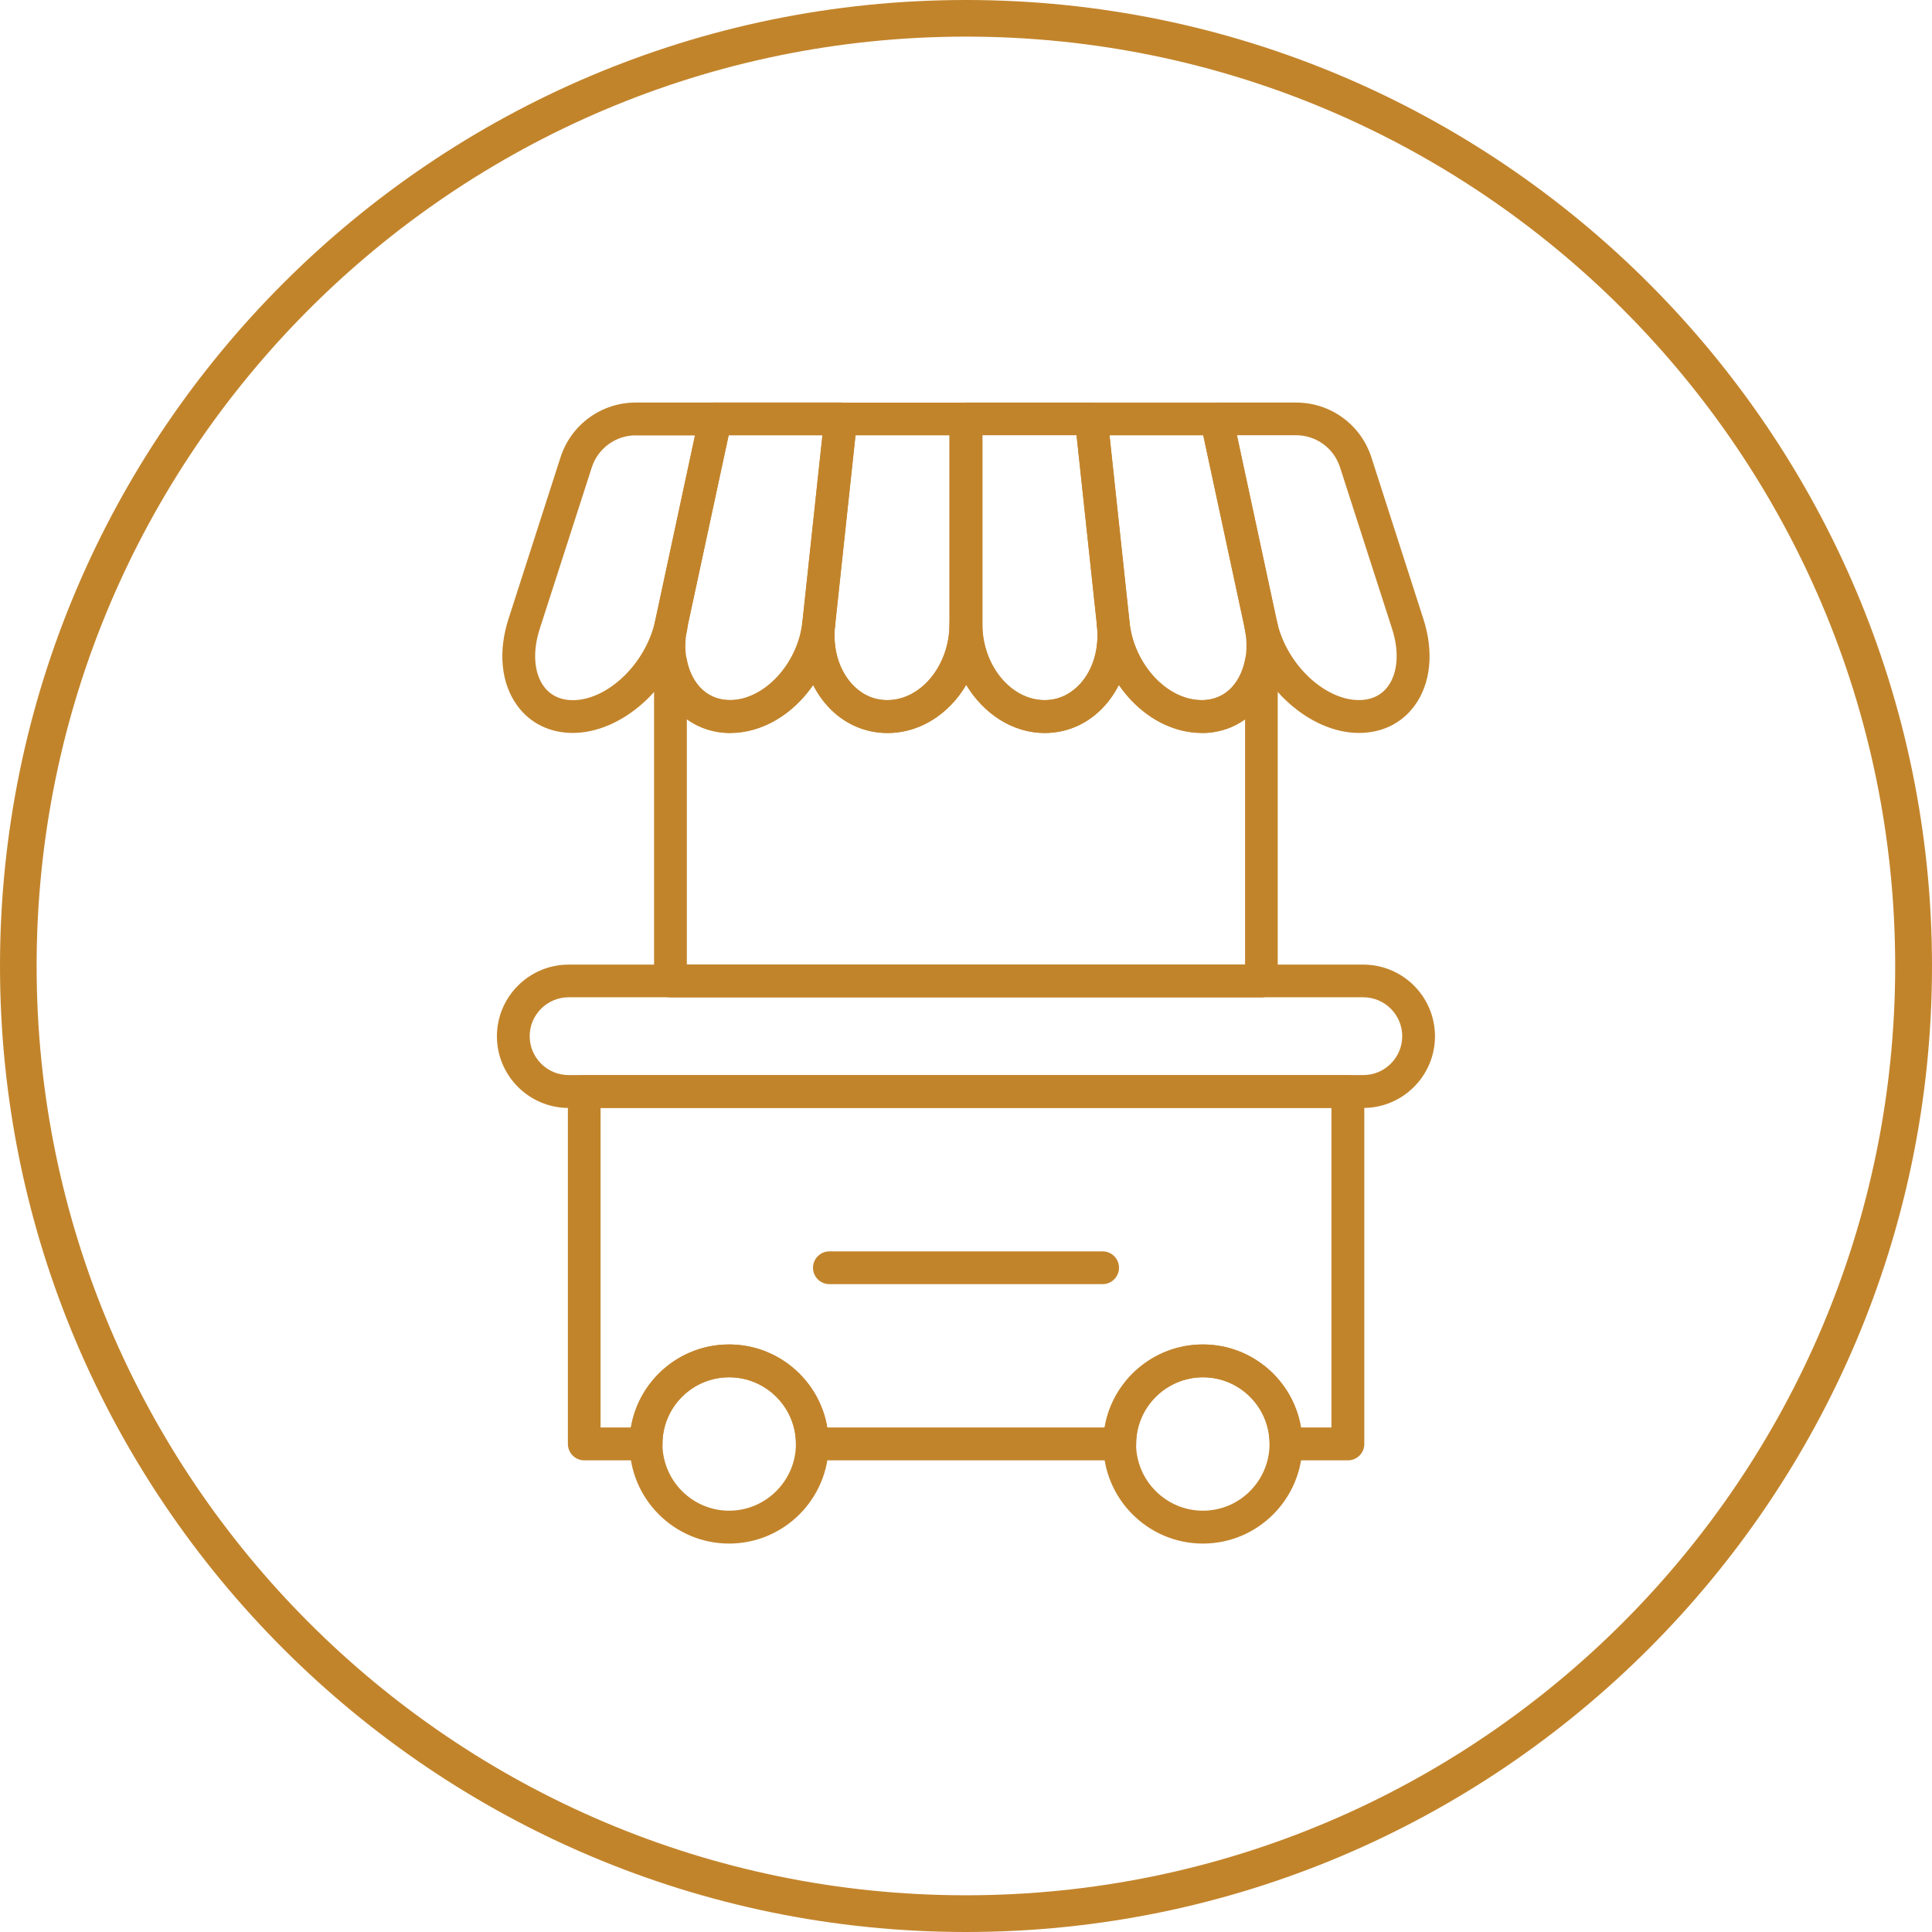 <svg xmlns="http://www.w3.org/2000/svg" id="Layer_1" data-name="Layer 1" viewBox="0 0 195.72 195.72"><defs><style>      .cls-1 {        fill: #c2842b;      }    </style></defs><path class="cls-1" d="M97.86,195.72C43.9,195.72,0,151.82,0,97.86S43.9,0,97.86,0s97.86,43.9,97.86,97.86-43.9,97.86-97.86,97.86ZM97.86,3.71C45.95,3.71,3.71,45.95,3.71,97.86s42.23,94.14,94.14,94.14,94.14-42.23,94.14-94.14S149.77,3.71,97.86,3.71Z"></path><g><path class="cls-1" d="M131.8,144.61h3.08v-32.37H60.84v32.37h3.07c.79-4.77,4.95-8.41,9.94-8.41s9.16,3.64,9.95,8.41h28.1c.79-4.77,4.96-8.41,9.95-8.41s9.15,3.64,9.94,8.41h0ZM136.54,147.94h-6.26c-.92,0-1.66-.75-1.66-1.66,0-3.72-3.03-6.75-6.75-6.75s-6.77,3.03-6.77,6.75c0,.92-.75,1.66-1.66,1.66h-31.15c-.92,0-1.66-.75-1.66-1.66,0-3.72-3.04-6.75-6.77-6.75s-6.75,3.03-6.75,6.75c0,.92-.74,1.66-1.66,1.66h-6.26c-.92,0-1.66-.75-1.66-1.66v-35.7c0-.92.74-1.66,1.66-1.66h77.36c.92,0,1.66.75,1.66,1.66v35.7c0,.92-.74,1.66-1.66,1.66h0Z"></path><path class="cls-1" d="M57.6,101.03c-2.17,0-3.94,1.77-3.94,3.94s1.77,3.94,3.94,3.94h80.51c2.17,0,3.94-1.77,3.94-3.94s-1.77-3.94-3.94-3.94H57.6ZM138.11,112.24H57.6c-4,0-7.26-3.26-7.26-7.26s3.26-7.26,7.26-7.26h80.51c4.01,0,7.26,3.26,7.26,7.26s-3.26,7.26-7.26,7.26h0Z"></path><path class="cls-1" d="M69.5,63.57h.05l-1.54-.35,1.48.35h0ZM67.93,65.36s-.08,0-.12,0c-.87-.06-1.54-.77-1.54-1.64v-.15c0-.18.03-.35.08-.52l.03-.13s.01-.05.02-.07c.21-.89,1.1-1.45,1.99-1.25.89.2,1.45,1.09,1.25,1.99h-.04s.04.01.04.01c0,.01,0,.02,0,.04h0c-.02.1-.03.2-.05.29-.12.82-.83,1.44-1.65,1.44h0Z"></path><path class="cls-1" d="M127.79,65.38c-.81,0-1.52-.59-1.64-1.41-.02-.15-.04-.25-.06-.34,0-.01,0-.02,0-.03-.2-.89.36-1.79,1.25-1.99.89-.21,1.78.35,1.99,1.24,0,.04.02.07.02.11,0,.03.01.05.02.07.06.17.09.35.09.53v.16c0,.87-.67,1.59-1.54,1.66-.04,0-.09,0-.13,0h0Z"></path><path class="cls-1" d="M69.59,97.71h56.54v-24.85c-1.24.89-2.74,1.39-4.38,1.39-3.29,0-6.4-1.93-8.4-4.86-.39.76-.86,1.47-1.43,2.1-1.6,1.79-3.76,2.77-6.09,2.77-3.26,0-6.19-1.96-7.95-4.88-1.73,2.94-4.67,4.88-7.99,4.88-2.32,0-4.49-.98-6.09-2.77-.56-.63-1.04-1.33-1.43-2.09-2.01,2.93-5.12,4.86-8.41,4.86-1.64,0-3.14-.5-4.38-1.39v24.85h0ZM127.79,101.04h-59.87c-.92,0-1.66-.75-1.66-1.67v-32.3c0-.86.66-1.58,1.52-1.66.85-.07,1.63.52,1.79,1.36.36,2.01,1.71,4.15,4.4,4.15,3.45,0,6.87-3.69,7.32-7.88.1-.91.92-1.56,1.83-1.47.85.09,1.48.81,1.48,1.65,0,.06,0,.12-.01.18-.24,2.26.37,4.39,1.68,5.86.68.76,1.86,1.67,3.62,1.67,3.42,0,6.3-3.53,6.3-7.7,0-.92.74-1.66,1.66-1.66s1.66.74,1.66,1.66c0,4.18,2.89,7.7,6.31,7.7,1.75,0,2.93-.91,3.62-1.67,1.31-1.46,1.93-3.6,1.68-5.86,0-.06-.01-.12-.01-.18,0-.84.63-1.56,1.48-1.65.91-.09,1.74.56,1.83,1.47.46,4.27,3.81,7.88,7.31,7.88,2.7,0,4.04-2.14,4.41-4.15.15-.85.92-1.43,1.78-1.36.86.08,1.52.8,1.52,1.66v32.3c0,.92-.74,1.67-1.66,1.67h0Z"></path><path class="cls-1" d="M73.86,139.52c-3.72,0-6.75,3.03-6.75,6.75s3.03,6.77,6.75,6.77,6.77-3.04,6.77-6.77-3.04-6.75-6.77-6.75h0ZM73.86,156.37c-5.56,0-10.08-4.53-10.08-10.09s4.52-10.08,10.08-10.08,10.09,4.52,10.09,10.08-4.53,10.09-10.09,10.09h0Z"></path><path class="cls-1" d="M121.86,139.52c-3.73,0-6.77,3.03-6.77,6.75s3.04,6.77,6.77,6.77,6.75-3.04,6.75-6.77-3.03-6.75-6.75-6.75h0ZM121.86,156.37c-5.57,0-10.09-4.53-10.09-10.09s4.53-10.08,10.09-10.08,10.08,4.52,10.08,10.08-4.52,10.09-10.08,10.09h0Z"></path><path class="cls-1" d="M64.42,44.1c-2.04,0-3.84,1.31-4.47,3.25l-5.28,16.38c-.73,2.26-.58,4.43.41,5.79.67.92,1.69,1.41,2.95,1.41,3.45,0,7.23-3.55,8.27-7.75l.06-.25,4.04-18.82h-6ZM58.04,74.25c-2.34,0-4.34-.98-5.64-2.77-1.64-2.25-1.96-5.45-.89-8.77l5.27-16.37c1.07-3.33,4.14-5.56,7.63-5.56h8.06c.5,0,.98.23,1.29.62.32.39.44.9.33,1.39l-4.47,20.78c-.05.21-.08.37-.13.52-1.35,5.55-6.51,10.16-11.46,10.16h0Z"></path><path class="cls-1" d="M73.82,44.1l-4.19,19.47c-.03.13-.05.24-.06.35-.18,1.03-.18,1.98-.02,2.84.36,2.02,1.71,4.16,4.41,4.16,3.45,0,6.87-3.69,7.32-7.88l2.03-18.94h-9.49ZM73.97,74.25c-3.85,0-6.94-2.77-7.68-6.88-.24-1.26-.24-2.59,0-3.95.03-.19.06-.39.1-.58l4.46-20.76c.17-.76.84-1.31,1.63-1.31h12.69c.47,0,.92.2,1.24.55.31.35.47.82.42,1.29l-2.23,20.78c-.65,5.99-5.41,10.85-10.62,10.85h0Z"></path><path class="cls-1" d="M86.66,44.1l-2.07,19.29c-.24,2.27.37,4.4,1.68,5.86.68.76,1.86,1.67,3.62,1.67,3.42,0,6.3-3.53,6.3-7.7v-19.12h-9.53ZM89.89,74.25c-2.32,0-4.49-.98-6.09-2.77-1.94-2.16-2.86-5.24-2.51-8.43l2.23-20.78c.09-.85.8-1.48,1.65-1.48h12.69c.92,0,1.66.74,1.66,1.66v20.78c0,6.08-4.32,11.03-9.63,11.03h0Z"></path><path class="cls-1" d="M99.52,44.1v19.12c0,4.18,2.89,7.7,6.31,7.7,1.75,0,2.93-.91,3.62-1.67,1.31-1.46,1.93-3.6,1.68-5.86l-2.07-19.3h-9.54ZM105.83,74.25c-5.22,0-9.64-5.05-9.64-11.03v-20.78c0-.92.74-1.66,1.66-1.66h12.7c.85,0,1.56.64,1.65,1.48l2.23,20.79c.34,3.19-.57,6.27-2.52,8.43-1.6,1.79-3.76,2.77-6.09,2.77h0Z"></path><path class="cls-1" d="M112.4,44.1l2.03,18.95c.46,4.27,3.81,7.88,7.31,7.88,2.7,0,4.04-2.14,4.41-4.15v-.02c.17-.86.16-1.81,0-2.76-.03-.2-.05-.31-.07-.41l-4.19-19.49h-9.49ZM121.75,74.25c-5.21,0-9.98-4.87-10.62-10.85l-2.23-20.78c-.05-.47.1-.94.42-1.29.31-.35.77-.55,1.24-.55h12.69c.78,0,1.46.55,1.63,1.31l4.47,20.79c.04.15.07.35.1.53.24,1.37.24,2.71,0,3.98-.75,4.11-3.83,6.87-7.68,6.87h0Z"></path><path class="cls-1" d="M125.3,44.1l4.03,18.77s.02.1.04.15c.02.04.03.09.04.14,1.02,4.21,4.8,7.76,8.26,7.76,1.26,0,2.28-.49,2.95-1.41.99-1.36,1.14-3.52.41-5.79l-5.28-16.38c-.63-1.95-2.42-3.25-4.47-3.25h-6ZM137.67,74.25c-4.95,0-10.09-4.59-11.48-10.24-.04-.14-.08-.28-.1-.41l-4.47-20.81c-.1-.49.02-1,.33-1.39.32-.39.79-.62,1.29-.62h8.06c3.49,0,6.56,2.23,7.63,5.56l5.27,16.38c1.07,3.32.75,6.51-.89,8.76-1.3,1.79-3.31,2.77-5.64,2.77h0Z"></path><path class="cls-1" d="M111.7,130.09h-27.68c-.92,0-1.66-.75-1.66-1.66s.74-1.66,1.66-1.66h27.68c.92,0,1.66.74,1.66,1.66s-.75,1.66-1.66,1.66h0Z"></path></g></svg>